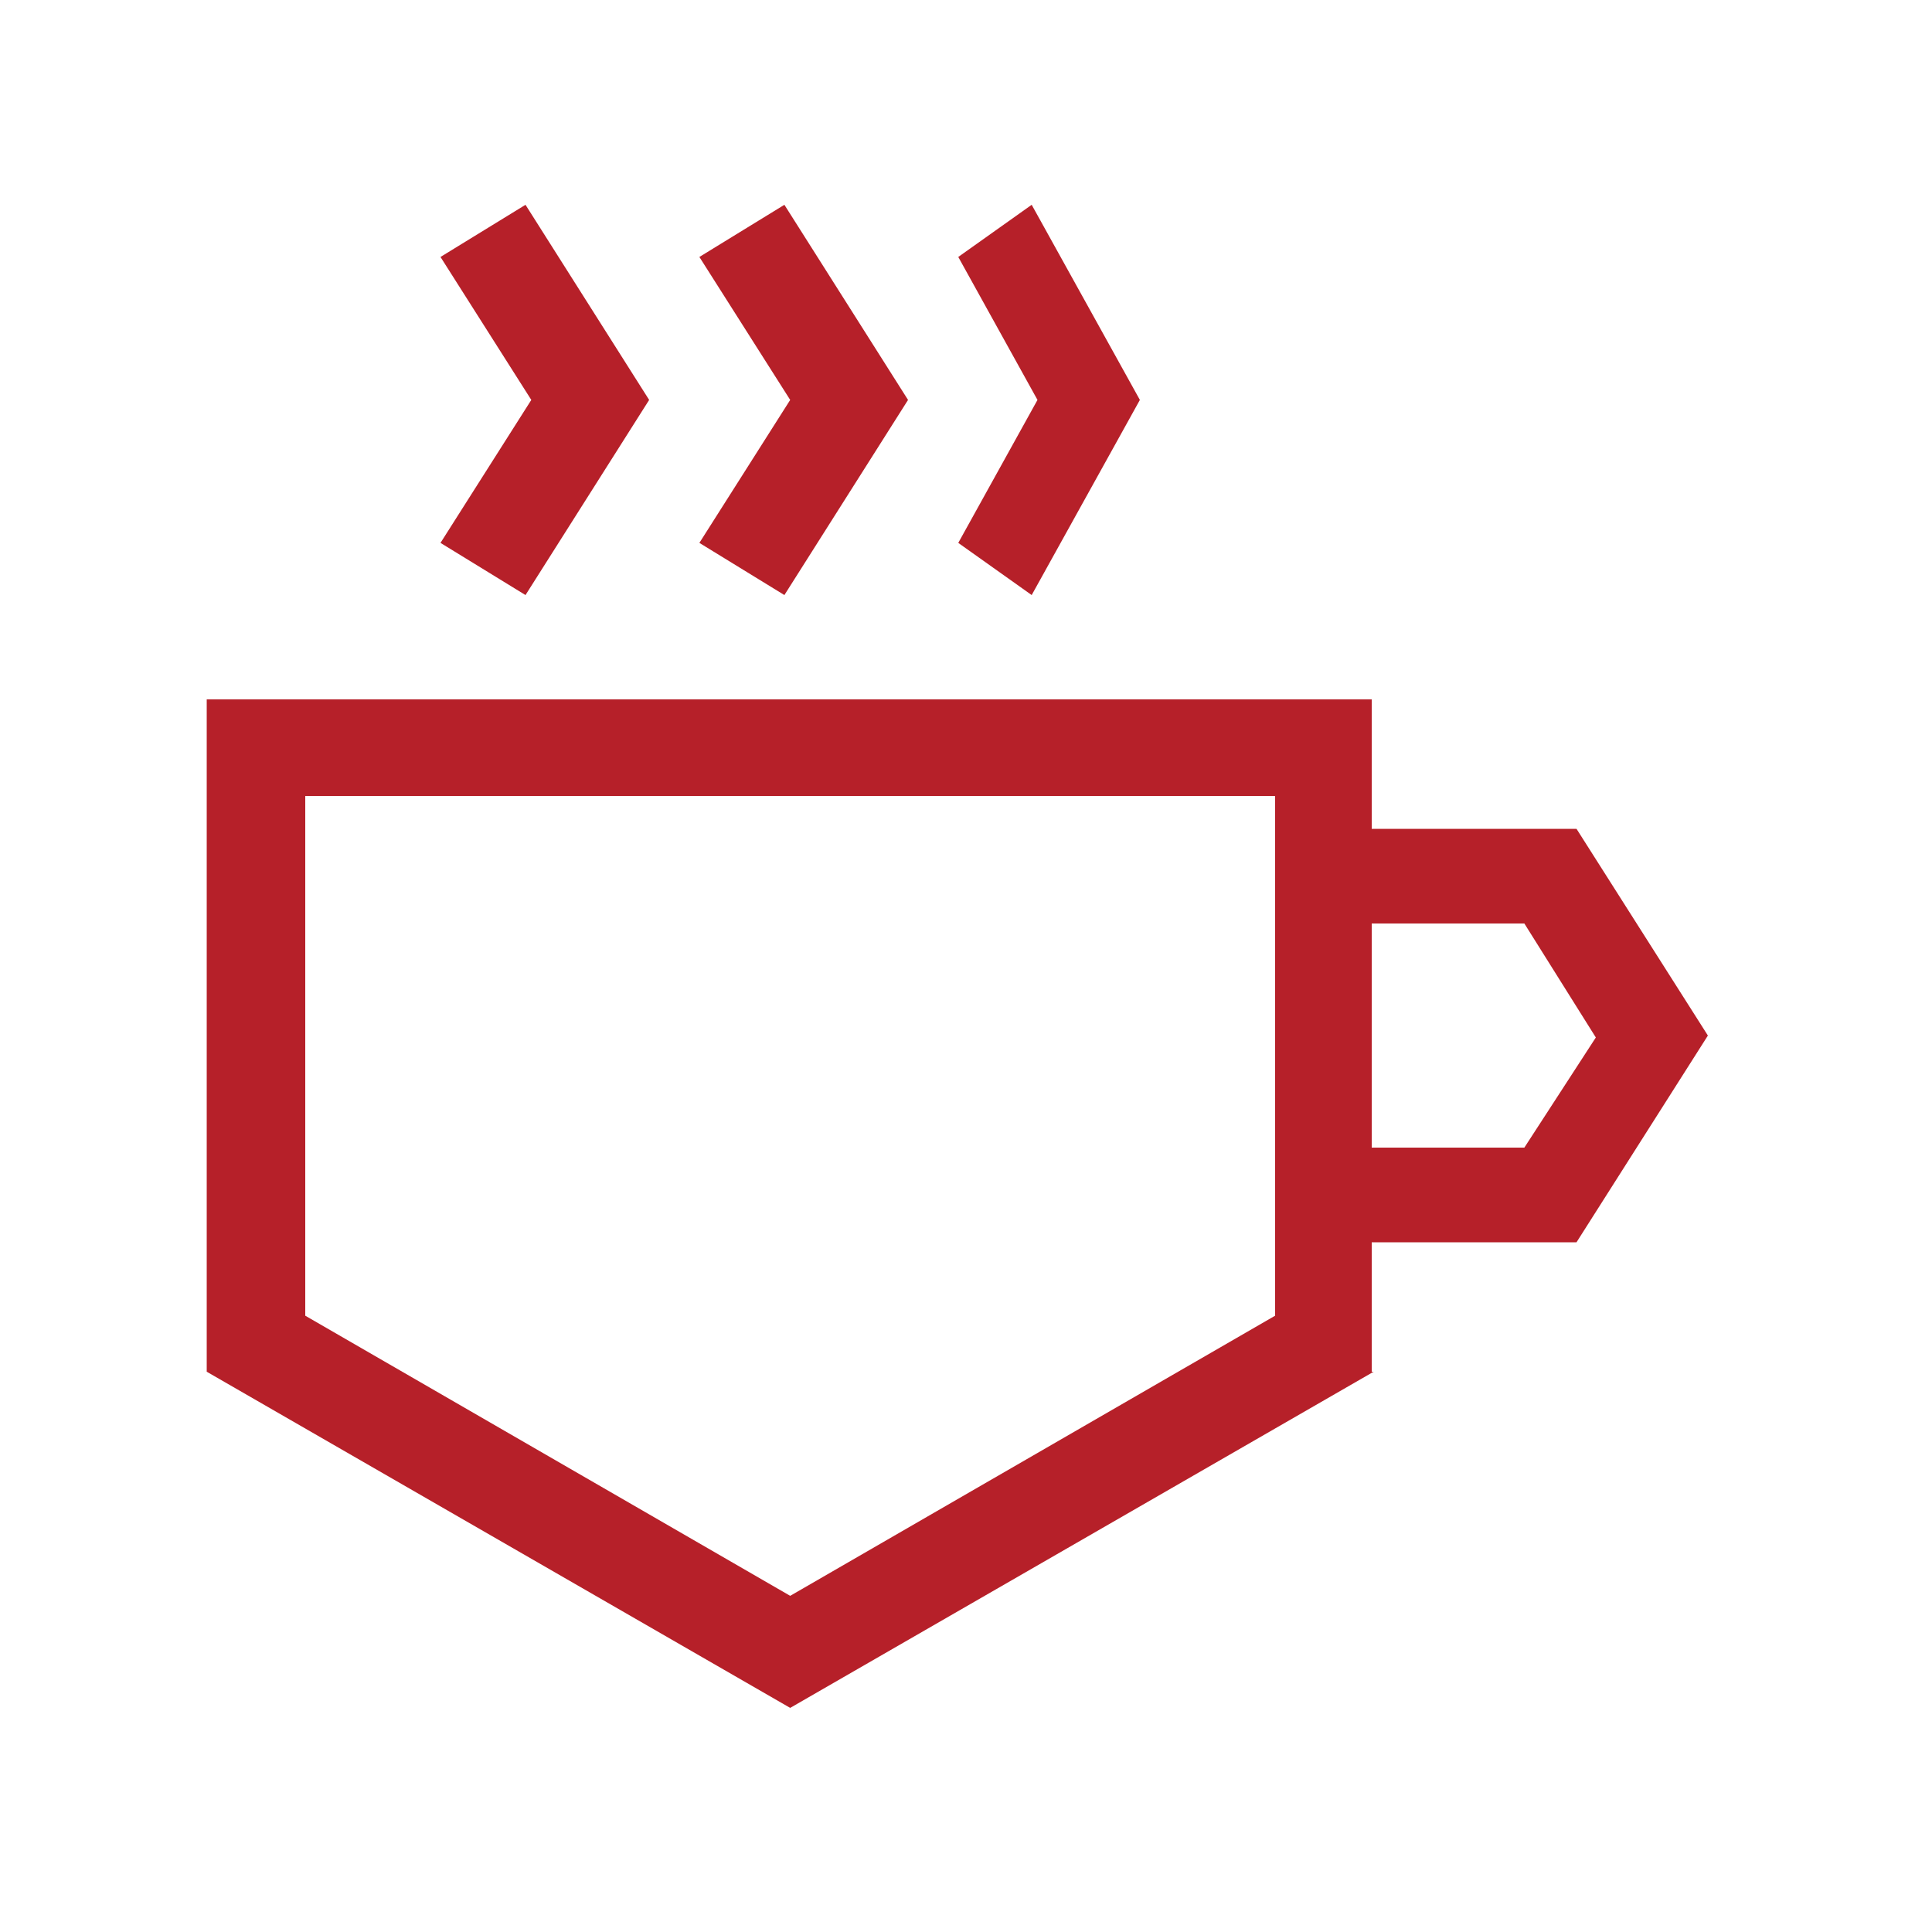 <?xml version="1.0" encoding="UTF-8"?> <!-- Generator: Adobe Illustrator 21.0.0, SVG Export Plug-In . SVG Version: 6.00 Build 0) --> <svg xmlns="http://www.w3.org/2000/svg" xmlns:xlink="http://www.w3.org/1999/xlink" x="0px" y="0px" viewBox="0 0 100 100" style="enable-background:new 0 0 100 100;" xml:space="preserve"> <style type="text/css"> .st0{display:none;} .st1{display:inline;fill:#B62029;} .st2{fill:#B62029;} .st3{display:inline;} </style> <g id="Layer_1" class="st0"> <path class="st1" d="M69.3,49.5l-1.7,2l1.7,2h3.3l1.7-2l-1.7-2H69.3z"></path> <path class="st1" d="M69.3,61.6l-1.7,2.7l1.7,2.7h3.3l1.7-2.7l-1.7-2.7H69.3z"></path> <path class="st1" d="M77,54.9l-2.7,1.3v2.7l2.7,1.3l2.7-1.3v-2.7L77,54.9z"></path> <path class="st1" d="M62.2,56.2v2.7l2.7,1.3l2.7-1.3v-2.7l-2.7-1.3L62.2,56.2z"></path> <path class="st1" d="M29.2,49.5h-4.9v6.3H18v4.9h6.3v6.3h4.9v-6.3h6.3v-4.9h-6.3V49.5z"></path> <path class="st1" d="M81.6,28.2H52.6V11.9h-5v16.3H17.4L0.6,57.6L17.4,87h64.3l16.8-29.4L81.6,28.2z M78.8,82H20.2L6.3,57.6 l13.9-24.4h58.6l13.9,24.4L78.8,82z"></path> </g> <g id="Layer_2"> <path class="st2" d="M66,41.2H15.8v26.9l25.1,14.5L66,68.1V41.2z M71.1,71L40.9,88.4L10.7,71V36.2h60.3V71z"></path> <path class="st2" d="M78.9,59.4h-9.2v4.9h11.9l6.8-10.7l-6.8-10.7H69.7v4.9h9.2l3.7,5.9L78.9,59.4z"></path> <path class="st2" d="M53.7,20.7l-4.1-7.4l3.8-2.7L59,20.7l-5.6,10.1l-3.8-2.7L53.7,20.7z"></path> <path class="st2" d="M40.9,20.7l-4.7-7.4l4.4-2.7l6.4,10.1l-6.4,10.1l-4.4-2.7L40.9,20.7z"></path> <path class="st2" d="M27.5,20.7l-4.7-7.4l4.4-2.7l6.4,10.1l-6.4,10.1l-4.4-2.7L27.5,20.7z"></path> </g> <g id="Layer_3" class="st0"> <g class="st3"> <path class="st2" d="M28.2,15.9l8.9,14.7h25l8.9-14.7h-5.7l-6,9.9H39.9l-6-9.9H28.2z"></path> <path class="st2" d="M26,13.2h47.3l16.6,28.4l-4.3,2.5L70.4,18.2H28.9L13.8,44.1l-4.3-2.5L26,13.2z"></path> <path class="st2" d="M47,49.4V38.7h5.4v10.7H47z"></path> <path class="st2" d="M26.9,45.4l4.3-9.4l3.7,2.7l-4.3,9.4L26.9,45.4z"></path> <path class="st2" d="M69.5,48.1l-5.1-9.4l4.3-2.7l5.1,9.4L69.5,48.1z"></path> <path class="st2" d="M10.8,58.8L26.4,87h44.7l16.1-28.2H10.8z M68.2,81.8H29.3l-9.9-17.9h59.1L68.2,81.8z"></path> </g> </g> <g id="Layer_4" class="st0"> <g class="st3"> <path class="st2" d="M41.4,46.9c-11,0-19.8,8.7-19.8,19.3s8.8,19.3,19.8,19.3c9,0,16.6-5.9,19-13.8l5.6,1.7 c-3.1,10.4-13,18-24.6,18c-14.1,0-25.6-11.2-25.6-25.1c0-13.9,11.5-25.1,25.6-25.1V46.9z"></path> <path class="st2" d="M48.8,33.2h5.7v25.2h18.8l10,17.3l-4.9,3L70,64.3H48.8V33.2z"></path> <path class="st2" d="M51.1,8.1c-5.6,0-10.2,4.9-10.2,11s4.6,11,10.2,11c5.6,0,10.2-4.9,10.2-11S56.7,8.1,51.1,8.1z M51.1,24 c-2.5,0-4.5-2.2-4.5-4.9s2-4.9,4.5-4.9c2.5,0,4.5,2.2,4.5,4.9S53.6,24,51.1,24z"></path> <path class="st2" d="M70.7,52.1H50.3v-6.3h20.4V52.1z"></path> </g> </g> </svg> 